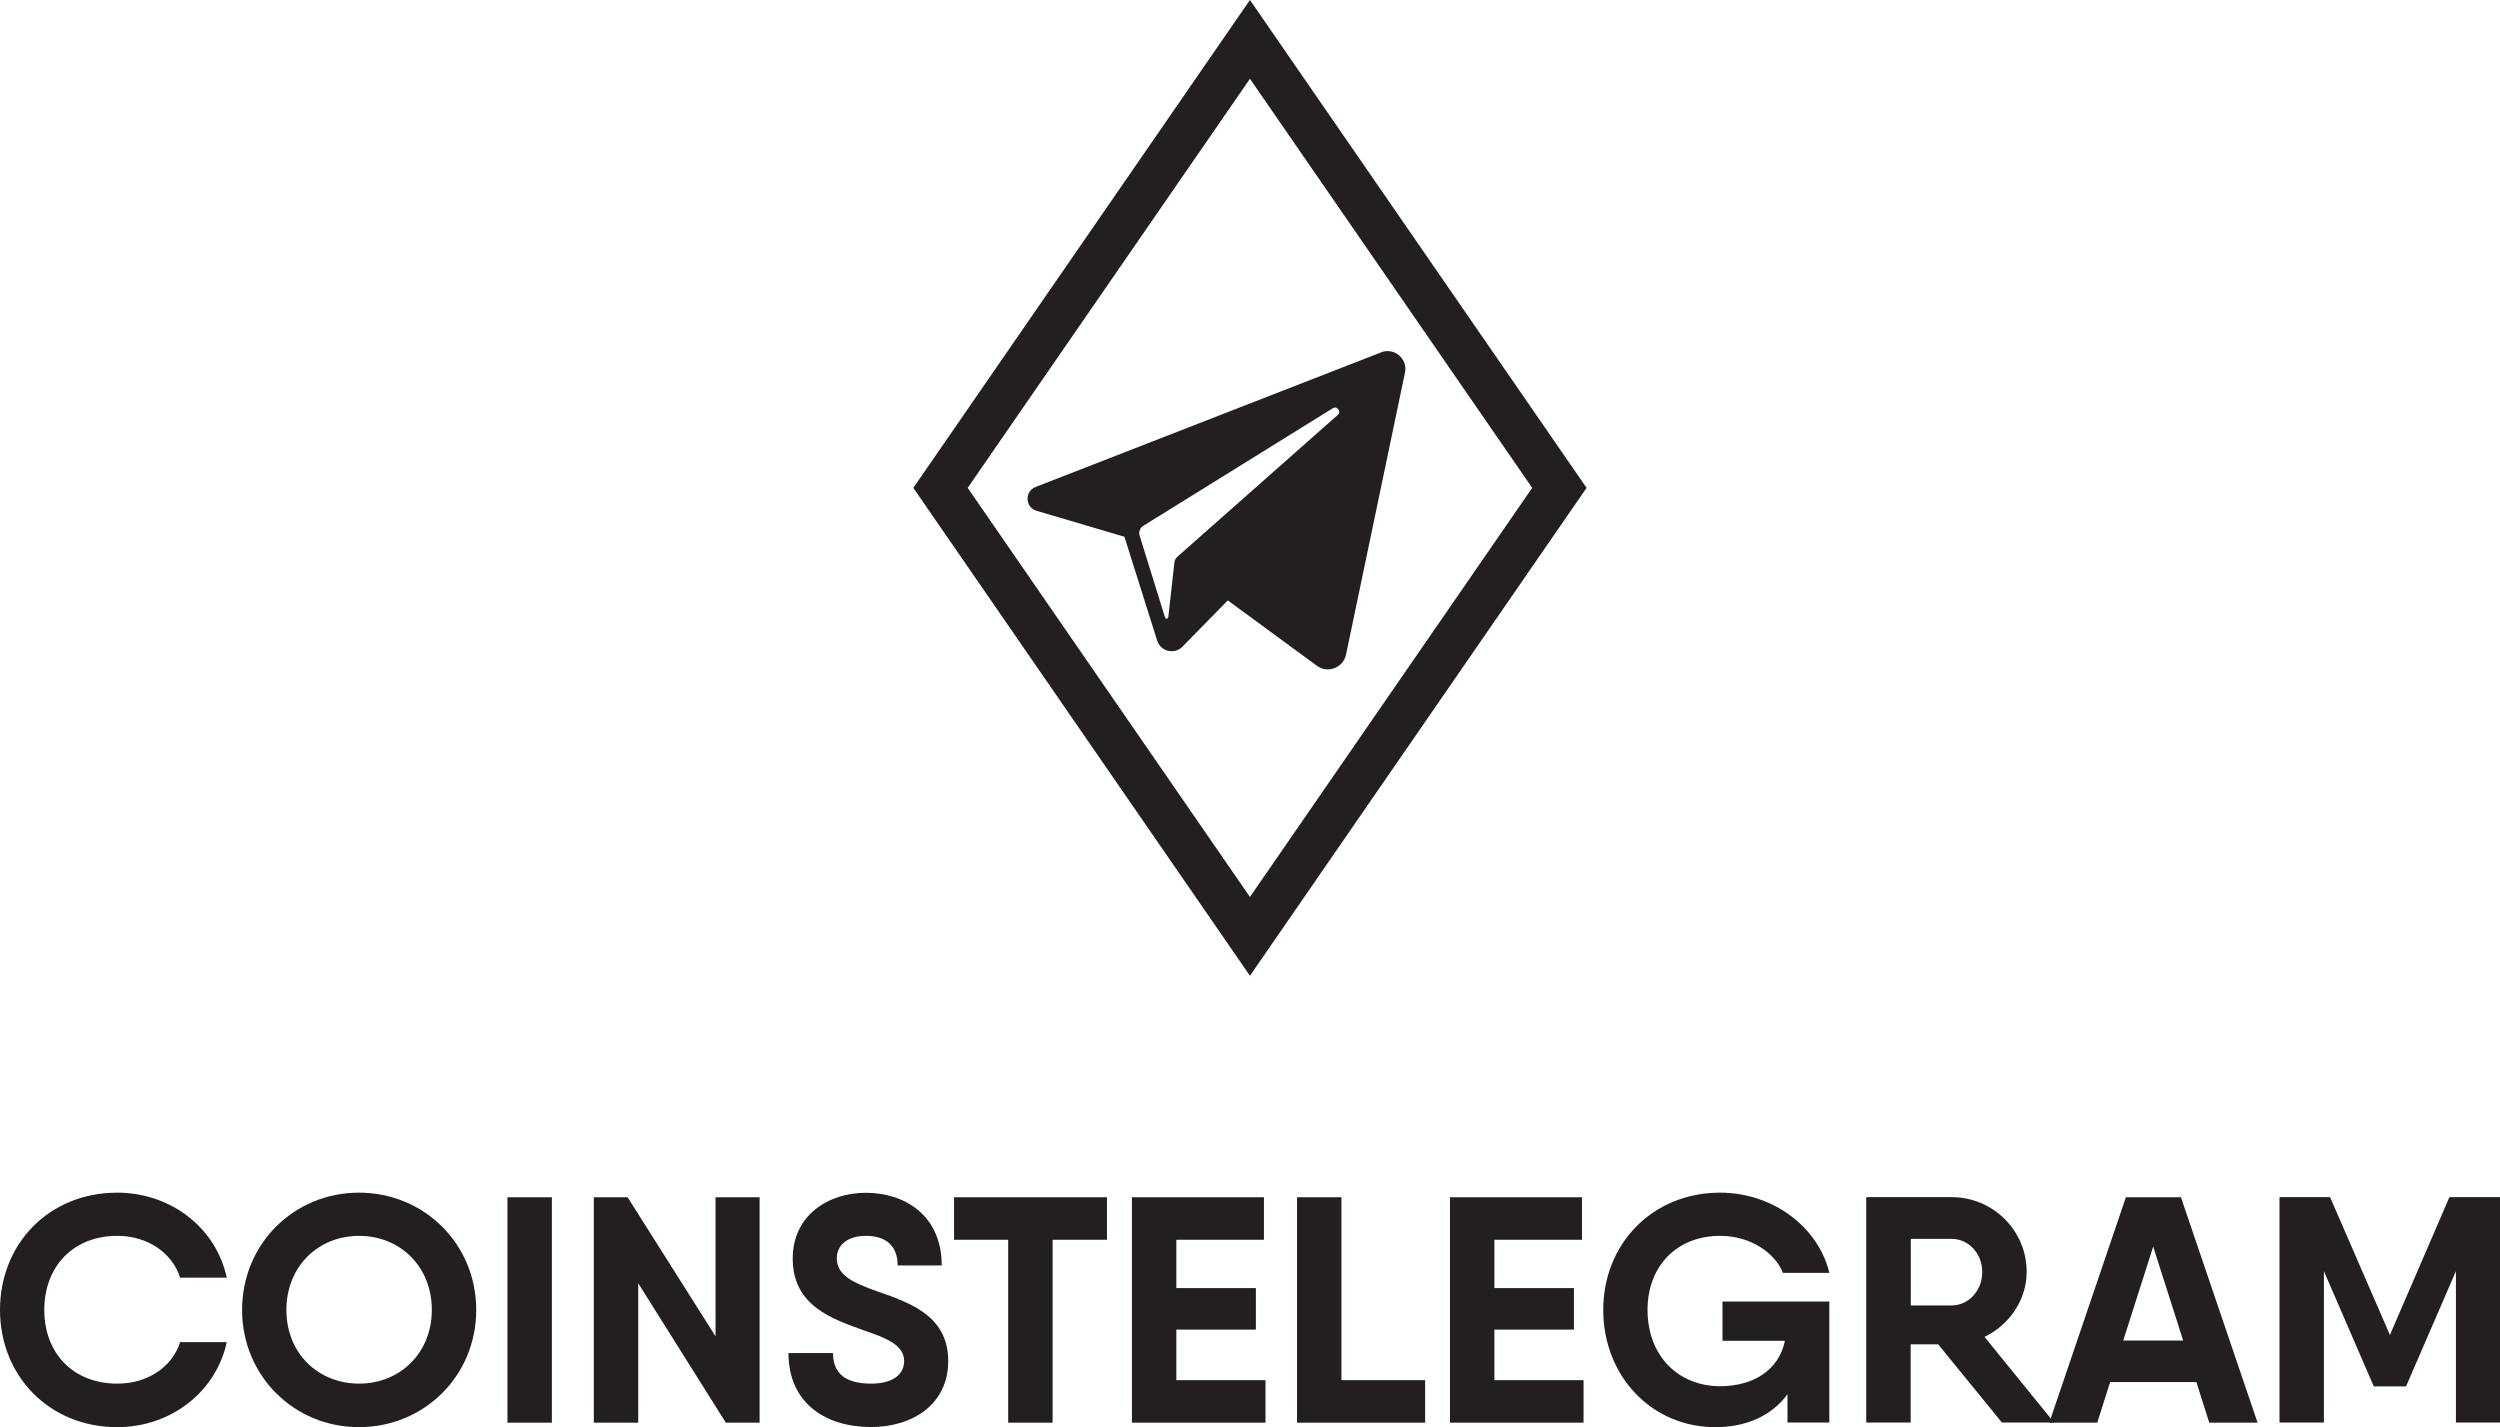 <?xml version="1.0" encoding="UTF-8"?>
<svg id="Layer_2" data-name="Layer 2" xmlns="http://www.w3.org/2000/svg" viewBox="0 0 223.47 127.57">
  <defs>
    <style>
      .cls-1 {
        fill: #231f20;
        stroke-width: 0px;
      }

      .cls-2 {
        fill: none;
        stroke: #231f20;
        stroke-miterlimit: 10;
        stroke-width: 4px;
      }
    </style>
  </defs>
  <g id="_Слой_1" data-name="Слой 1">
    <g>
      <polygon class="cls-2" points="139.39 43.61 111.73 83.7 84.07 43.61 111.73 3.52 139.39 43.61"/>
      <g>
        <path class="cls-1" d="M0,117.09c0-5.9,4.37-10.48,10.48-10.48,4.78,0,8.84,3.14,9.79,7.6h-4.17c-.72-2.27-2.96-3.74-5.61-3.74-3.94,0-6.53,2.73-6.53,6.62s2.59,6.59,6.53,6.59c2.65,0,4.89-1.44,5.61-3.71h4.17c-.95,4.43-4.98,7.6-9.79,7.6-6.1,0-10.48-4.6-10.48-10.48Z"/>
        <path class="cls-1" d="M21.64,117.09c0-5.9,4.63-10.48,10.45-10.48s10.48,4.58,10.48,10.48-4.66,10.48-10.48,10.48-10.45-4.6-10.45-10.48ZM38.6,117.09c0-3.89-2.85-6.62-6.5-6.62s-6.5,2.73-6.5,6.62,2.85,6.59,6.5,6.59,6.5-2.73,6.5-6.59Z"/>
        <path class="cls-1" d="M49.33,107.02v20.15h-3.97v-20.15h3.97Z"/>
        <path class="cls-1" d="M67.9,107.02v20.15h-3.02l-7.83-12.46v12.46h-3.97v-20.15h3.02l7.86,12.43v-12.43h3.94Z"/>
        <path class="cls-1" d="M70.49,120.95h3.97c0,1.84,1.15,2.73,3.4,2.73,2.01,0,2.96-.86,2.96-2.01,0-1.44-1.61-2.07-3.54-2.73-2.88-1.04-6.42-2.19-6.42-6.45,0-3.86,3.19-5.87,6.53-5.87,3.51,0,6.79,2.04,6.79,6.5h-3.94c0-1.76-1.04-2.65-2.85-2.65-1.64,0-2.59.83-2.59,2.01,0,1.47,1.38,2.13,3.25,2.82,2.91,1.04,6.71,2.1,6.71,6.36,0,3.86-3.17,5.9-6.91,5.9-3.97,0-7.37-2.07-7.37-6.62Z"/>
        <path class="cls-1" d="M98.95,110.82h-4.86v16.35h-3.97v-16.35h-4.84v-3.8h13.67v3.8Z"/>
        <path class="cls-1" d="M113.12,123.37v3.8h-11.94v-20.15h11.8v3.8h-7.83v4.32h7.11v3.71h-7.11v4.52h7.97Z"/>
        <path class="cls-1" d="M127.39,123.37v3.8h-11.45v-20.15h3.97v16.35h7.48Z"/>
        <path class="cls-1" d="M141.55,123.37v3.8h-11.94v-20.15h11.8v3.8h-7.83v4.32h7.11v3.71h-7.11v4.52h7.97Z"/>
        <path class="cls-1" d="M153.96,116.34h9.56v10.82h-3.74v-2.53c-1.38,1.87-3.6,2.94-6.45,2.94-5.73,0-10.02-4.6-10.02-10.48s4.37-10.48,10.45-10.48c4.78,0,8.81,3.14,9.76,7.17h-4.14c-.75-1.84-2.96-3.31-5.61-3.31-3.91,0-6.5,2.73-6.5,6.62,0,4.09,2.73,6.82,6.5,6.82,2.91,0,5.24-1.41,5.78-4.06h-5.58v-3.51Z"/>
        <path class="cls-1" d="M173.24,120.17h-2.45v6.99h-3.97v-20.15h7.63c3.71,0,6.71,2.99,6.71,6.68,0,2.5-1.55,4.75-3.77,5.81l6.22,7.66h-4.66l-5.7-6.99ZM170.8,116.69h3.66c1.5,0,2.73-1.32,2.73-2.99s-1.24-2.96-2.73-2.96h-3.66v5.96Z"/>
        <path class="cls-1" d="M196.33,123.54h-7.71l-1.15,3.63h-4.29l6.85-20.15h4.92l6.85,20.15h-4.32l-1.15-3.63ZM195.15,119.83l-2.68-8.4-2.68,8.4h5.35Z"/>
        <path class="cls-1" d="M223.47,127.16h-3.94v-13.53l-4.46,10.3h-2.88l-4.46-10.3v13.53h-3.97v-20.15h4.52l5.35,12.32,5.32-12.32h4.52v20.15Z"/>
      </g>
      <path class="cls-1" d="M123.45,31.5l-30.88,12.03c-1,.39-.94,1.83.09,2.13l7.85,2.32,2.93,9.29c.31.97,1.54,1.26,2.25.54l4.06-4.14,7.96,5.84c.97.72,2.36.18,2.61-1l5.27-25.21c.26-1.23-.96-2.26-2.13-1.81ZM119.58,37.09l-14.34,12.68c-.14.13-.23.3-.26.49l-.55,4.91c-.02.16-.24.18-.29.03l-2.27-7.32c-.1-.33.03-.7.33-.88l16.94-10.51c.39-.24.79.29.44.6Z"/>
    </g>
  </g>
</svg>